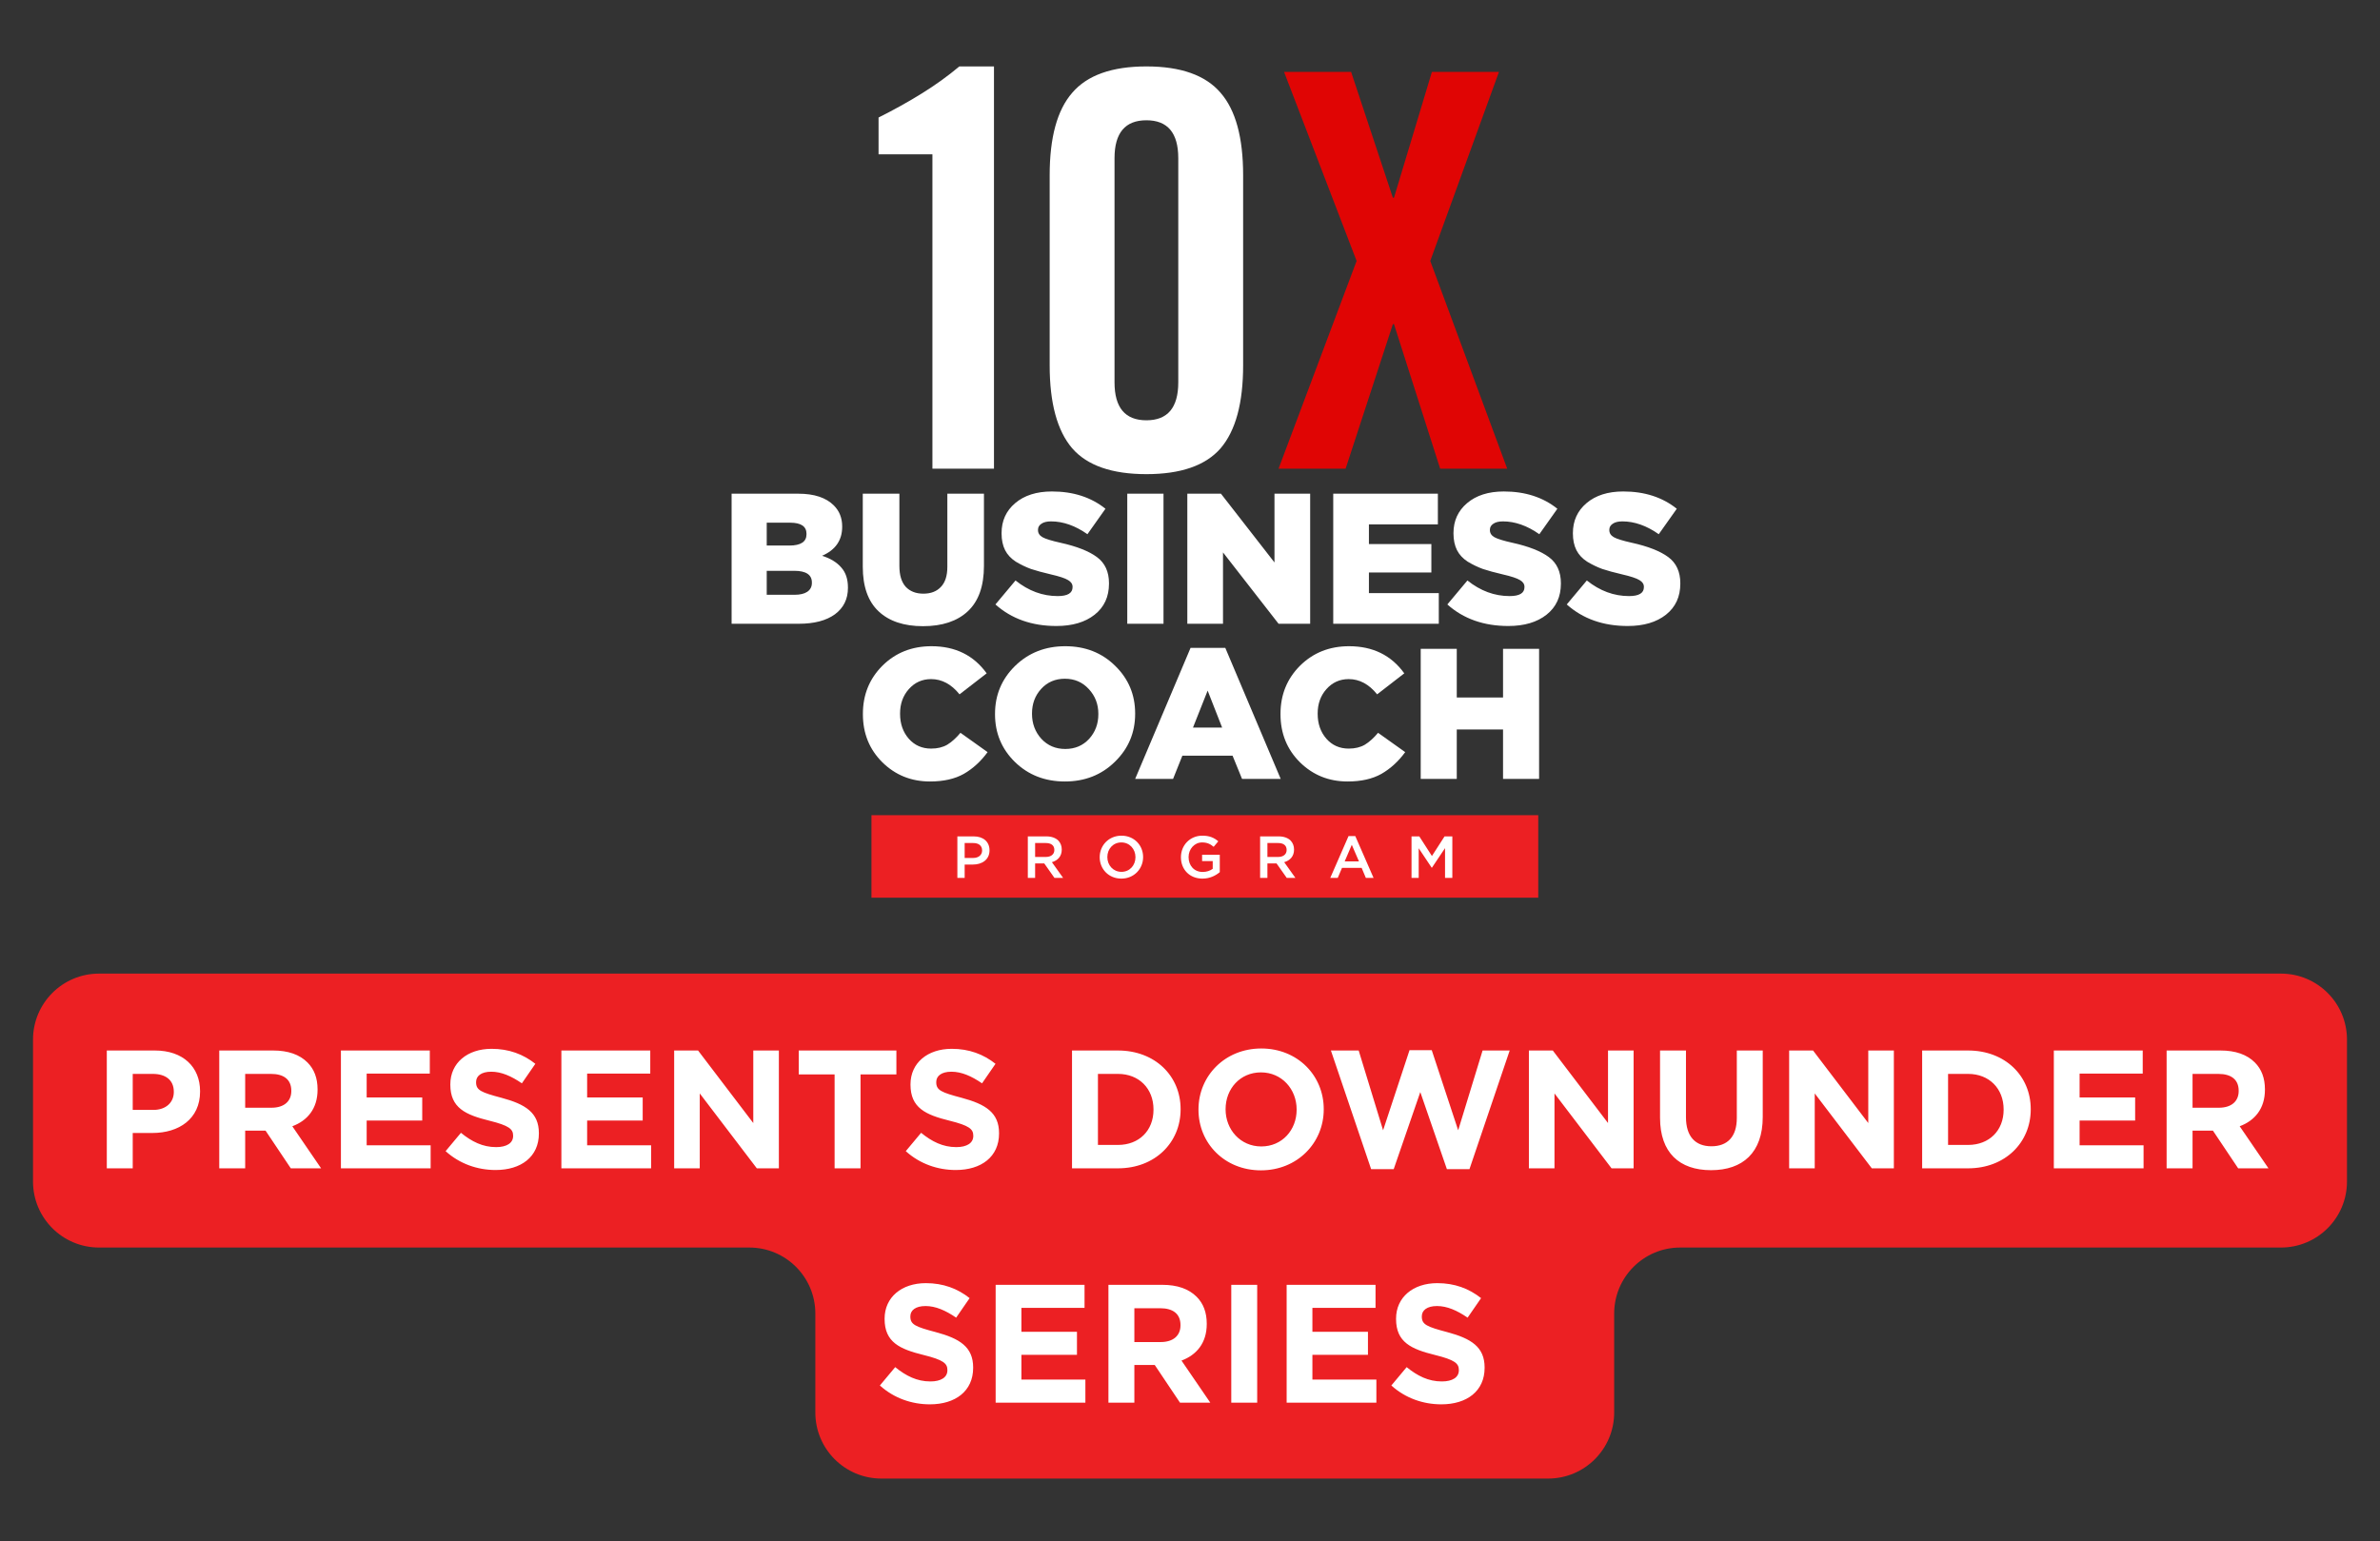 <svg width="721" height="467" viewBox="0 0 721 467" fill="none" xmlns="http://www.w3.org/2000/svg">
<rect x="0" y="0" width="721" height="467" fill="#333333" stroke="none"/>
<g clip-path="url(#clip0_46_472)">
<path d="M282.469 46.765H266.153V35.61C270.815 33.279 275.199 30.837 279.306 28.285C283.413 25.732 287.187 23.012 290.628 20.126H301.117V142H282.469V46.765ZM356.948 47.931C356.948 40.272 353.729 36.443 347.292 36.443C340.854 36.443 337.635 40.272 337.635 47.931V115.86C337.635 123.519 340.854 127.349 347.292 127.349C353.729 127.349 356.948 123.519 356.948 115.86V47.931ZM317.989 53.092C317.989 41.66 320.264 33.335 324.815 28.118C329.366 22.79 336.858 20.126 347.292 20.126C357.725 20.126 365.217 22.79 369.768 28.118C374.319 33.335 376.595 41.66 376.595 53.092V110.699C376.595 122.132 374.319 130.512 369.768 135.84C365.217 141.057 357.725 143.665 347.292 143.665C336.858 143.665 329.366 141.057 324.815 135.84C320.264 130.512 317.989 122.132 317.989 110.699V53.092Z" fill="white"/>
<path d="M410.973 79.065L388.996 21.791H409.308L421.962 59.918H422.295L433.783 21.791H454.095L433.283 79.065L456.592 142H436.28L422.295 98.212H421.962L407.643 142H387.331L410.973 79.065Z" fill="#E00504"/>
<path d="M221.633 189V149.59H241.845C246.649 149.59 250.233 150.772 252.598 153.137C254.287 154.826 255.131 156.947 255.131 159.499V159.611C255.131 163.703 253.105 166.63 249.051 168.394C251.603 169.22 253.536 170.402 254.85 171.941C256.201 173.442 256.877 175.469 256.877 178.022V178.134C256.877 181.512 255.563 184.177 252.936 186.129C250.308 188.043 246.649 189 241.957 189H221.633ZM232.274 165.298H239.142C242.595 165.298 244.322 164.153 244.322 161.863V161.751C244.322 159.499 242.67 158.373 239.367 158.373H232.274V165.298ZM232.274 180.217H240.719C242.37 180.217 243.646 179.917 244.547 179.316C245.485 178.678 245.955 177.778 245.955 176.614V176.501C245.955 174.137 244.172 172.955 240.606 172.955H232.274V180.217ZM279.613 189.732C273.833 189.732 269.348 188.231 266.157 185.228C262.967 182.225 261.372 177.721 261.372 171.716V149.59H272.463V171.491C272.463 174.268 273.101 176.37 274.377 177.796C275.691 179.185 277.474 179.879 279.726 179.879C281.978 179.879 283.742 179.204 285.018 177.853C286.331 176.501 286.988 174.475 286.988 171.772V149.59H298.079V171.434C298.079 177.59 296.447 182.188 293.181 185.228C289.953 188.231 285.431 189.732 279.613 189.732ZM320.026 189.676C312.594 189.676 306.439 187.499 301.559 183.145L307.64 175.882C311.581 179.035 315.841 180.611 320.42 180.611C323.423 180.611 324.924 179.711 324.924 177.909V177.796C324.924 176.971 324.473 176.295 323.573 175.77C322.672 175.207 320.908 174.625 318.28 174.024C315.878 173.461 313.889 172.917 312.313 172.392C310.774 171.829 309.254 171.097 307.752 170.196C306.289 169.258 305.2 168.094 304.487 166.705C303.774 165.279 303.417 163.59 303.417 161.638V161.526C303.417 157.81 304.787 154.788 307.527 152.461C310.305 150.097 314.02 148.915 318.675 148.915C325.13 148.915 330.535 150.66 334.889 154.15L329.428 161.863C325.75 159.274 322.071 157.979 318.393 157.979C317.117 157.979 316.141 158.223 315.465 158.711C314.79 159.161 314.452 159.762 314.452 160.512V160.625C314.452 161.526 314.902 162.239 315.803 162.764C316.742 163.29 318.562 163.853 321.264 164.453C326.181 165.542 329.859 166.987 332.299 168.788C334.739 170.59 335.959 173.236 335.959 176.727V176.839C335.959 180.818 334.514 183.952 331.624 186.241C328.733 188.531 324.868 189.676 320.026 189.676ZM341.495 189V149.59H352.474V189H341.495ZM359.689 189V149.59H369.879L386.093 170.421V149.59H396.903V189H387.332L370.498 167.381V189H359.689ZM403.893 189V149.59H435.59V158.88H414.702V164.847H433.619V173.461H414.702V179.711H435.871V189H403.893ZM456.927 189.676C449.495 189.676 443.34 187.499 438.46 183.145L444.541 175.882C448.482 179.035 452.742 180.611 457.321 180.611C460.323 180.611 461.825 179.711 461.825 177.909V177.796C461.825 176.971 461.374 176.295 460.474 175.77C459.573 175.207 457.809 174.625 455.181 174.024C452.779 173.461 450.79 172.917 449.214 172.392C447.675 171.829 446.155 171.097 444.653 170.196C443.19 169.258 442.101 168.094 441.388 166.705C440.675 165.279 440.318 163.59 440.318 161.638V161.526C440.318 157.81 441.688 154.788 444.428 152.461C447.206 150.097 450.921 148.915 455.576 148.915C462.031 148.915 467.436 150.66 471.79 154.15L466.329 161.863C462.651 159.274 458.972 157.979 455.294 157.979C454.018 157.979 453.042 158.223 452.366 158.711C451.691 159.161 451.353 159.762 451.353 160.512V160.625C451.353 161.526 451.803 162.239 452.704 162.764C453.643 163.29 455.463 163.853 458.165 164.453C463.082 165.542 466.76 166.987 469.2 168.788C471.64 170.59 472.86 173.236 472.86 176.727V176.839C472.86 180.818 471.415 183.952 468.524 186.241C465.634 188.531 461.769 189.676 456.927 189.676ZM493.104 189.676C485.672 189.676 479.517 187.499 474.637 183.145L480.718 175.882C484.659 179.035 488.919 180.611 493.498 180.611C496.501 180.611 498.002 179.711 498.002 177.909V177.796C498.002 176.971 497.551 176.295 496.651 175.77C495.75 175.207 493.986 174.625 491.358 174.024C488.956 173.461 486.967 172.917 485.391 172.392C483.852 171.829 482.332 171.097 480.83 170.196C479.367 169.258 478.278 168.094 477.565 166.705C476.852 165.279 476.495 163.59 476.495 161.638V161.526C476.495 157.81 477.865 154.788 480.605 152.461C483.383 150.097 487.098 148.915 491.753 148.915C498.208 148.915 503.613 150.66 507.967 154.15L502.506 161.863C498.828 159.274 495.149 157.979 491.471 157.979C490.195 157.979 489.219 158.223 488.543 158.711C487.868 159.161 487.53 159.762 487.53 160.512V160.625C487.53 161.526 487.98 162.239 488.881 162.764C489.82 163.29 491.64 163.853 494.342 164.453C499.259 165.542 502.937 166.987 505.377 168.788C507.817 170.59 509.037 173.236 509.037 176.727V176.839C509.037 180.818 507.592 183.952 504.702 186.241C501.811 188.531 497.946 189.676 493.104 189.676ZM281.731 236.788C276.064 236.788 271.26 234.855 267.319 230.989C263.378 227.086 261.407 222.225 261.407 216.408V216.295C261.407 210.515 263.378 205.654 267.319 201.713C271.297 197.772 276.251 195.802 282.182 195.802C289.388 195.802 294.962 198.542 298.903 204.022L290.683 210.384C288.206 207.306 285.335 205.767 282.069 205.767C279.367 205.767 277.115 206.78 275.313 208.807C273.549 210.796 272.667 213.255 272.667 216.182V216.295C272.667 219.298 273.549 221.812 275.313 223.839C277.077 225.828 279.329 226.823 282.069 226.823C283.983 226.823 285.616 226.429 286.967 225.641C288.318 224.815 289.651 223.614 290.965 222.038L299.184 227.893C297.12 230.708 294.718 232.904 291.978 234.48C289.238 236.019 285.822 236.788 281.731 236.788ZM337.746 230.82C333.693 234.799 328.644 236.788 322.601 236.788C316.559 236.788 311.51 234.818 307.457 230.877C303.441 226.936 301.433 222.113 301.433 216.408V216.295C301.433 210.59 303.46 205.748 307.513 201.77C311.604 197.791 316.671 195.802 322.714 195.802C328.757 195.802 333.786 197.772 337.802 201.713C341.856 205.654 343.883 210.477 343.883 216.182V216.295C343.883 222 341.837 226.842 337.746 230.82ZM315.451 223.839C317.366 225.904 319.787 226.936 322.714 226.936C325.642 226.936 328.044 225.922 329.92 223.896C331.797 221.831 332.735 219.335 332.735 216.408V216.295C332.735 213.367 331.778 210.872 329.864 208.807C327.95 206.705 325.529 205.654 322.601 205.654C319.674 205.654 317.272 206.687 315.395 208.751C313.556 210.778 312.636 213.255 312.636 216.182V216.295C312.636 219.223 313.575 221.737 315.451 223.839ZM343.89 236L360.668 196.309H371.196L387.973 236H376.263L373.391 228.963H358.19L355.375 236H343.89ZM361.4 220.461H370.239L365.847 209.258L361.4 220.461ZM408.241 236.788C402.573 236.788 397.769 234.855 393.828 230.989C389.887 227.086 387.917 222.225 387.917 216.408V216.295C387.917 210.515 389.887 205.654 393.828 201.713C397.807 197.772 402.761 195.802 408.691 195.802C415.898 195.802 421.471 198.542 425.412 204.022L417.193 210.384C414.715 207.306 411.844 205.767 408.579 205.767C405.876 205.767 403.624 206.78 401.823 208.807C400.059 210.796 399.177 213.255 399.177 216.182V216.295C399.177 219.298 400.059 221.812 401.823 223.839C403.587 225.828 405.839 226.823 408.579 226.823C410.493 226.823 412.126 226.429 413.477 225.641C414.828 224.815 416.161 223.614 417.474 222.038L425.694 227.893C423.63 230.708 421.228 232.904 418.488 234.48C415.748 236.019 412.332 236.788 408.241 236.788ZM430.393 236V196.59H441.315V211.341H455.334V196.59H466.256V236H455.334V221.024H441.315V236H430.393Z" fill="white"/>
<rect x="264" y="247" width="202" height="25" fill="#EC2023"/>
<path d="M290.026 266V253.422H294.985C297.932 253.422 299.765 255.093 299.765 257.627V257.663C299.765 260.466 297.519 261.957 294.734 261.957H292.236V266H290.026ZM292.236 259.963H294.805C296.476 259.963 297.519 259.028 297.519 257.717V257.681C297.519 256.189 296.458 255.435 294.805 255.435H292.236V259.963ZM311.371 266V253.422H316.977C318.559 253.422 319.798 253.89 320.607 254.68C321.272 255.381 321.649 256.297 321.649 257.393V257.429C321.649 259.496 320.409 260.735 318.666 261.238L322.062 266H319.439L316.349 261.616H313.581V266H311.371ZM313.581 259.657H316.816C318.397 259.657 319.403 258.849 319.403 257.555V257.519C319.403 256.154 318.451 255.435 316.798 255.435H313.581V259.657ZM339.701 266.216C335.838 266.216 333.142 263.287 333.142 259.747V259.711C333.142 256.189 335.874 253.207 339.737 253.207C343.6 253.207 346.295 256.136 346.295 259.675V259.711C346.295 263.233 343.564 266.216 339.701 266.216ZM339.737 264.167C342.234 264.167 343.977 262.191 343.977 259.747V259.711C343.977 257.268 342.216 255.255 339.701 255.255C337.203 255.255 335.46 257.232 335.46 259.675V259.711C335.46 262.155 337.221 264.167 339.737 264.167ZM364.274 266.216C360.339 266.216 357.752 263.413 357.752 259.747V259.711C357.752 256.189 360.429 253.207 364.238 253.207C366.412 253.207 367.778 253.818 369.072 254.914L367.67 256.585C366.7 255.758 365.729 255.255 364.148 255.255C361.848 255.255 360.07 257.268 360.07 259.675V259.711C360.07 262.299 361.776 264.203 364.346 264.203C365.55 264.203 366.61 263.826 367.383 263.251V260.915H364.166V258.974H369.521V264.257C368.263 265.317 366.502 266.216 364.274 266.216ZM381.742 266V253.422H387.348C388.929 253.422 390.169 253.89 390.978 254.68C391.643 255.381 392.02 256.297 392.02 257.393V257.429C392.02 259.496 390.78 260.735 389.037 261.238L392.433 266H389.81L386.719 261.616H383.952V266H381.742ZM383.952 259.657H387.187C388.768 259.657 389.774 258.849 389.774 257.555V257.519C389.774 256.154 388.822 255.435 387.169 255.435H383.952V259.657ZM402.992 266L408.526 253.333H410.575L416.109 266H413.773L412.497 262.963H406.55L405.256 266H402.992ZM407.358 261.005H411.689L409.515 255.974L407.358 261.005ZM427.609 266V253.422H429.963L433.79 259.37L437.617 253.422H439.971V266H437.761V256.98L433.79 262.909H433.718L429.783 257.016V266H427.609Z" fill="white"/>
<path fill-rule="evenodd" clip-rule="evenodd" d="M711 315C711 303.954 702.046 295 691 295H30C18.954 295 10 303.954 10 315V358C10 369.046 18.954 378 30 378H227C238.046 378 247 386.954 247 398V428C247 439.046 255.954 448 267 448H469C480.046 448 489 439.046 489 428V398C489 386.954 497.954 378 509 378H691C702.046 378 711 369.046 711 358V315Z" fill="#EC2023"/>
<path d="M32.355 354V318.3H46.941C55.458 318.3 60.609 323.298 60.609 330.642V330.744C60.609 339.057 54.183 343.29 46.176 343.29H40.209V354H32.355ZM40.209 336.303H46.431C50.358 336.303 52.653 333.957 52.653 330.897V330.795C52.653 327.276 50.205 325.389 46.278 325.389H40.209V336.303ZM66.421 354V318.3H82.741C87.28 318.3 90.748 319.524 93.145 321.921C95.185 323.961 96.205 326.664 96.205 330.081V330.183C96.205 335.946 93.094 339.567 88.555 341.25L97.276 354H88.096L80.446 342.576H74.275V354H66.421ZM74.275 335.64H82.231C86.107 335.64 88.249 333.651 88.249 330.591V330.489C88.249 327.072 85.954 325.389 82.078 325.389H74.275V335.64ZM103.277 354V318.3H130.205V325.287H111.08V332.529H127.91V339.516H111.08V347.013H130.46V354H103.277ZM150.142 354.51C144.685 354.51 139.279 352.674 134.995 348.798L139.636 343.239C142.9 345.891 146.215 347.574 150.295 347.574C153.559 347.574 155.446 346.299 155.446 344.208V344.106C155.446 342.117 154.222 341.046 148.255 339.567C141.013 337.782 136.423 335.691 136.423 328.653V328.551C136.423 322.074 141.574 317.79 148.918 317.79C154.171 317.79 158.506 319.422 162.178 322.329L158.098 328.245C154.885 326.052 151.876 324.726 148.816 324.726C145.756 324.726 144.226 326.052 144.226 327.837V327.939C144.226 330.336 145.756 330.999 151.927 332.631C159.169 334.569 163.249 337.119 163.249 343.341V343.443C163.249 350.532 157.843 354.51 150.142 354.51ZM170.065 354V318.3H196.993V325.287H177.868V332.529H194.698V339.516H177.868V347.013H197.248V354H170.065ZM204.231 354V318.3H211.473L228.201 340.281V318.3H235.953V354H229.272L211.983 331.305V354H204.231ZM252.836 354V325.542H241.973V318.3H271.553V325.542H260.69V354H252.836ZM289.545 354.51C284.088 354.51 278.682 352.674 274.398 348.798L279.039 343.239C282.303 345.891 285.618 347.574 289.698 347.574C292.962 347.574 294.849 346.299 294.849 344.208V344.106C294.849 342.117 293.625 341.046 287.658 339.567C280.416 337.782 275.826 335.691 275.826 328.653V328.551C275.826 322.074 280.977 317.79 288.321 317.79C293.574 317.79 297.909 319.422 301.581 322.329L297.501 328.245C294.288 326.052 291.279 324.726 288.219 324.726C285.159 324.726 283.629 326.052 283.629 327.837V327.939C283.629 330.336 285.159 330.999 291.33 332.631C298.572 334.569 302.652 337.119 302.652 343.341V343.443C302.652 350.532 297.246 354.51 289.545 354.51ZM324.758 354V318.3H338.681C349.901 318.3 357.653 326.001 357.653 336.048V336.15C357.653 346.197 349.901 354 338.681 354H324.758ZM338.681 325.389H332.612V346.911H338.681C345.056 346.911 349.442 342.576 349.442 336.252V336.15C349.442 329.826 345.056 325.389 338.681 325.389ZM381.992 354.612C370.976 354.612 363.071 346.401 363.071 336.252V336.15C363.071 326.001 371.078 317.688 382.094 317.688C393.11 317.688 401.015 325.899 401.015 336.048V336.15C401.015 346.299 393.008 354.612 381.992 354.612ZM382.094 347.37C388.418 347.37 392.804 342.372 392.804 336.252V336.15C392.804 330.03 388.316 324.93 381.992 324.93C375.668 324.93 371.282 329.928 371.282 336.048V336.15C371.282 342.27 375.77 347.37 382.094 347.37ZM415.375 354.255L403.186 318.3H411.601L418.996 342.474L427.003 318.198H433.735L441.742 342.474L449.137 318.3H457.348L445.159 354.255H438.325L430.267 330.897L422.209 354.255H415.375ZM463.165 354V318.3H470.407L487.135 340.281V318.3H494.887V354H488.206L470.917 331.305V354H463.165ZM518.349 354.561C508.761 354.561 502.896 349.257 502.896 338.7V318.3H510.75V338.496C510.75 344.361 513.606 347.319 518.451 347.319C523.296 347.319 526.152 344.463 526.152 338.751V318.3H534.006V338.445C534.006 349.257 527.937 354.561 518.349 354.561ZM542.006 354V318.3H549.248L565.976 340.281V318.3H573.728V354H567.047L549.758 331.305V354H542.006ZM582.298 354V318.3H596.221C607.441 318.3 615.193 326.001 615.193 336.048V336.15C615.193 346.197 607.441 354 596.221 354H582.298ZM596.221 325.389H590.152V346.911H596.221C602.596 346.911 606.982 342.576 606.982 336.252V336.15C606.982 329.826 602.596 325.389 596.221 325.389ZM622.192 354V318.3H649.12V325.287H629.995V332.529H646.825V339.516H629.995V347.013H649.375V354H622.192ZM656.358 354V318.3H672.678C677.217 318.3 680.685 319.524 683.082 321.921C685.122 323.961 686.142 326.664 686.142 330.081V330.183C686.142 335.946 683.031 339.567 678.492 341.25L687.213 354H678.033L670.383 342.576H664.212V354H656.358ZM664.212 335.64H672.168C676.044 335.64 678.186 333.651 678.186 330.591V330.489C678.186 327.072 675.891 325.389 672.015 325.389H664.212V335.64ZM281.701 425.51C276.244 425.51 270.838 423.674 266.554 419.798L271.195 414.239C274.459 416.891 277.774 418.574 281.854 418.574C285.118 418.574 287.005 417.299 287.005 415.208V415.106C287.005 413.117 285.781 412.046 279.814 410.567C272.572 408.782 267.982 406.691 267.982 399.653V399.551C267.982 393.074 273.133 388.79 280.477 388.79C285.73 388.79 290.065 390.422 293.737 393.329L289.657 399.245C286.444 397.052 283.435 395.726 280.375 395.726C277.315 395.726 275.785 397.052 275.785 398.837V398.939C275.785 401.336 277.315 401.999 283.486 403.631C290.728 405.569 294.808 408.119 294.808 414.341V414.443C294.808 421.532 289.402 425.51 281.701 425.51ZM301.624 425V389.3H328.552V396.287H309.427V403.529H326.257V410.516H309.427V418.013H328.807V425H301.624ZM335.79 425V389.3H352.11C356.649 389.3 360.117 390.524 362.514 392.921C364.554 394.961 365.574 397.664 365.574 401.081V401.183C365.574 406.946 362.463 410.567 357.924 412.25L366.645 425H357.465L349.815 413.576H343.644V425H335.79ZM343.644 406.64H351.6C355.476 406.64 357.618 404.651 357.618 401.591V401.489C357.618 398.072 355.323 396.389 351.447 396.389H343.644V406.64ZM373.002 425V389.3H380.856V425H373.002ZM389.778 425V389.3H416.706V396.287H397.581V403.529H414.411V410.516H397.581V418.013H416.961V425H389.778ZM436.643 425.51C431.186 425.51 425.78 423.674 421.496 419.798L426.137 414.239C429.401 416.891 432.716 418.574 436.796 418.574C440.06 418.574 441.947 417.299 441.947 415.208V415.106C441.947 413.117 440.723 412.046 434.756 410.567C427.514 408.782 422.924 406.691 422.924 399.653V399.551C422.924 393.074 428.075 388.79 435.419 388.79C440.672 388.79 445.007 390.422 448.679 393.329L444.599 399.245C441.386 397.052 438.377 395.726 435.317 395.726C432.257 395.726 430.727 397.052 430.727 398.837V398.939C430.727 401.336 432.257 401.999 438.428 403.631C445.67 405.569 449.75 408.119 449.75 414.341V414.443C449.75 421.532 444.344 425.51 436.643 425.51Z" fill="white"/>
</g>
<defs>
<clipPath id="clip0_46_472">
<rect width="721" height="467" fill="white"/>
</clipPath>
</defs>
</svg>
